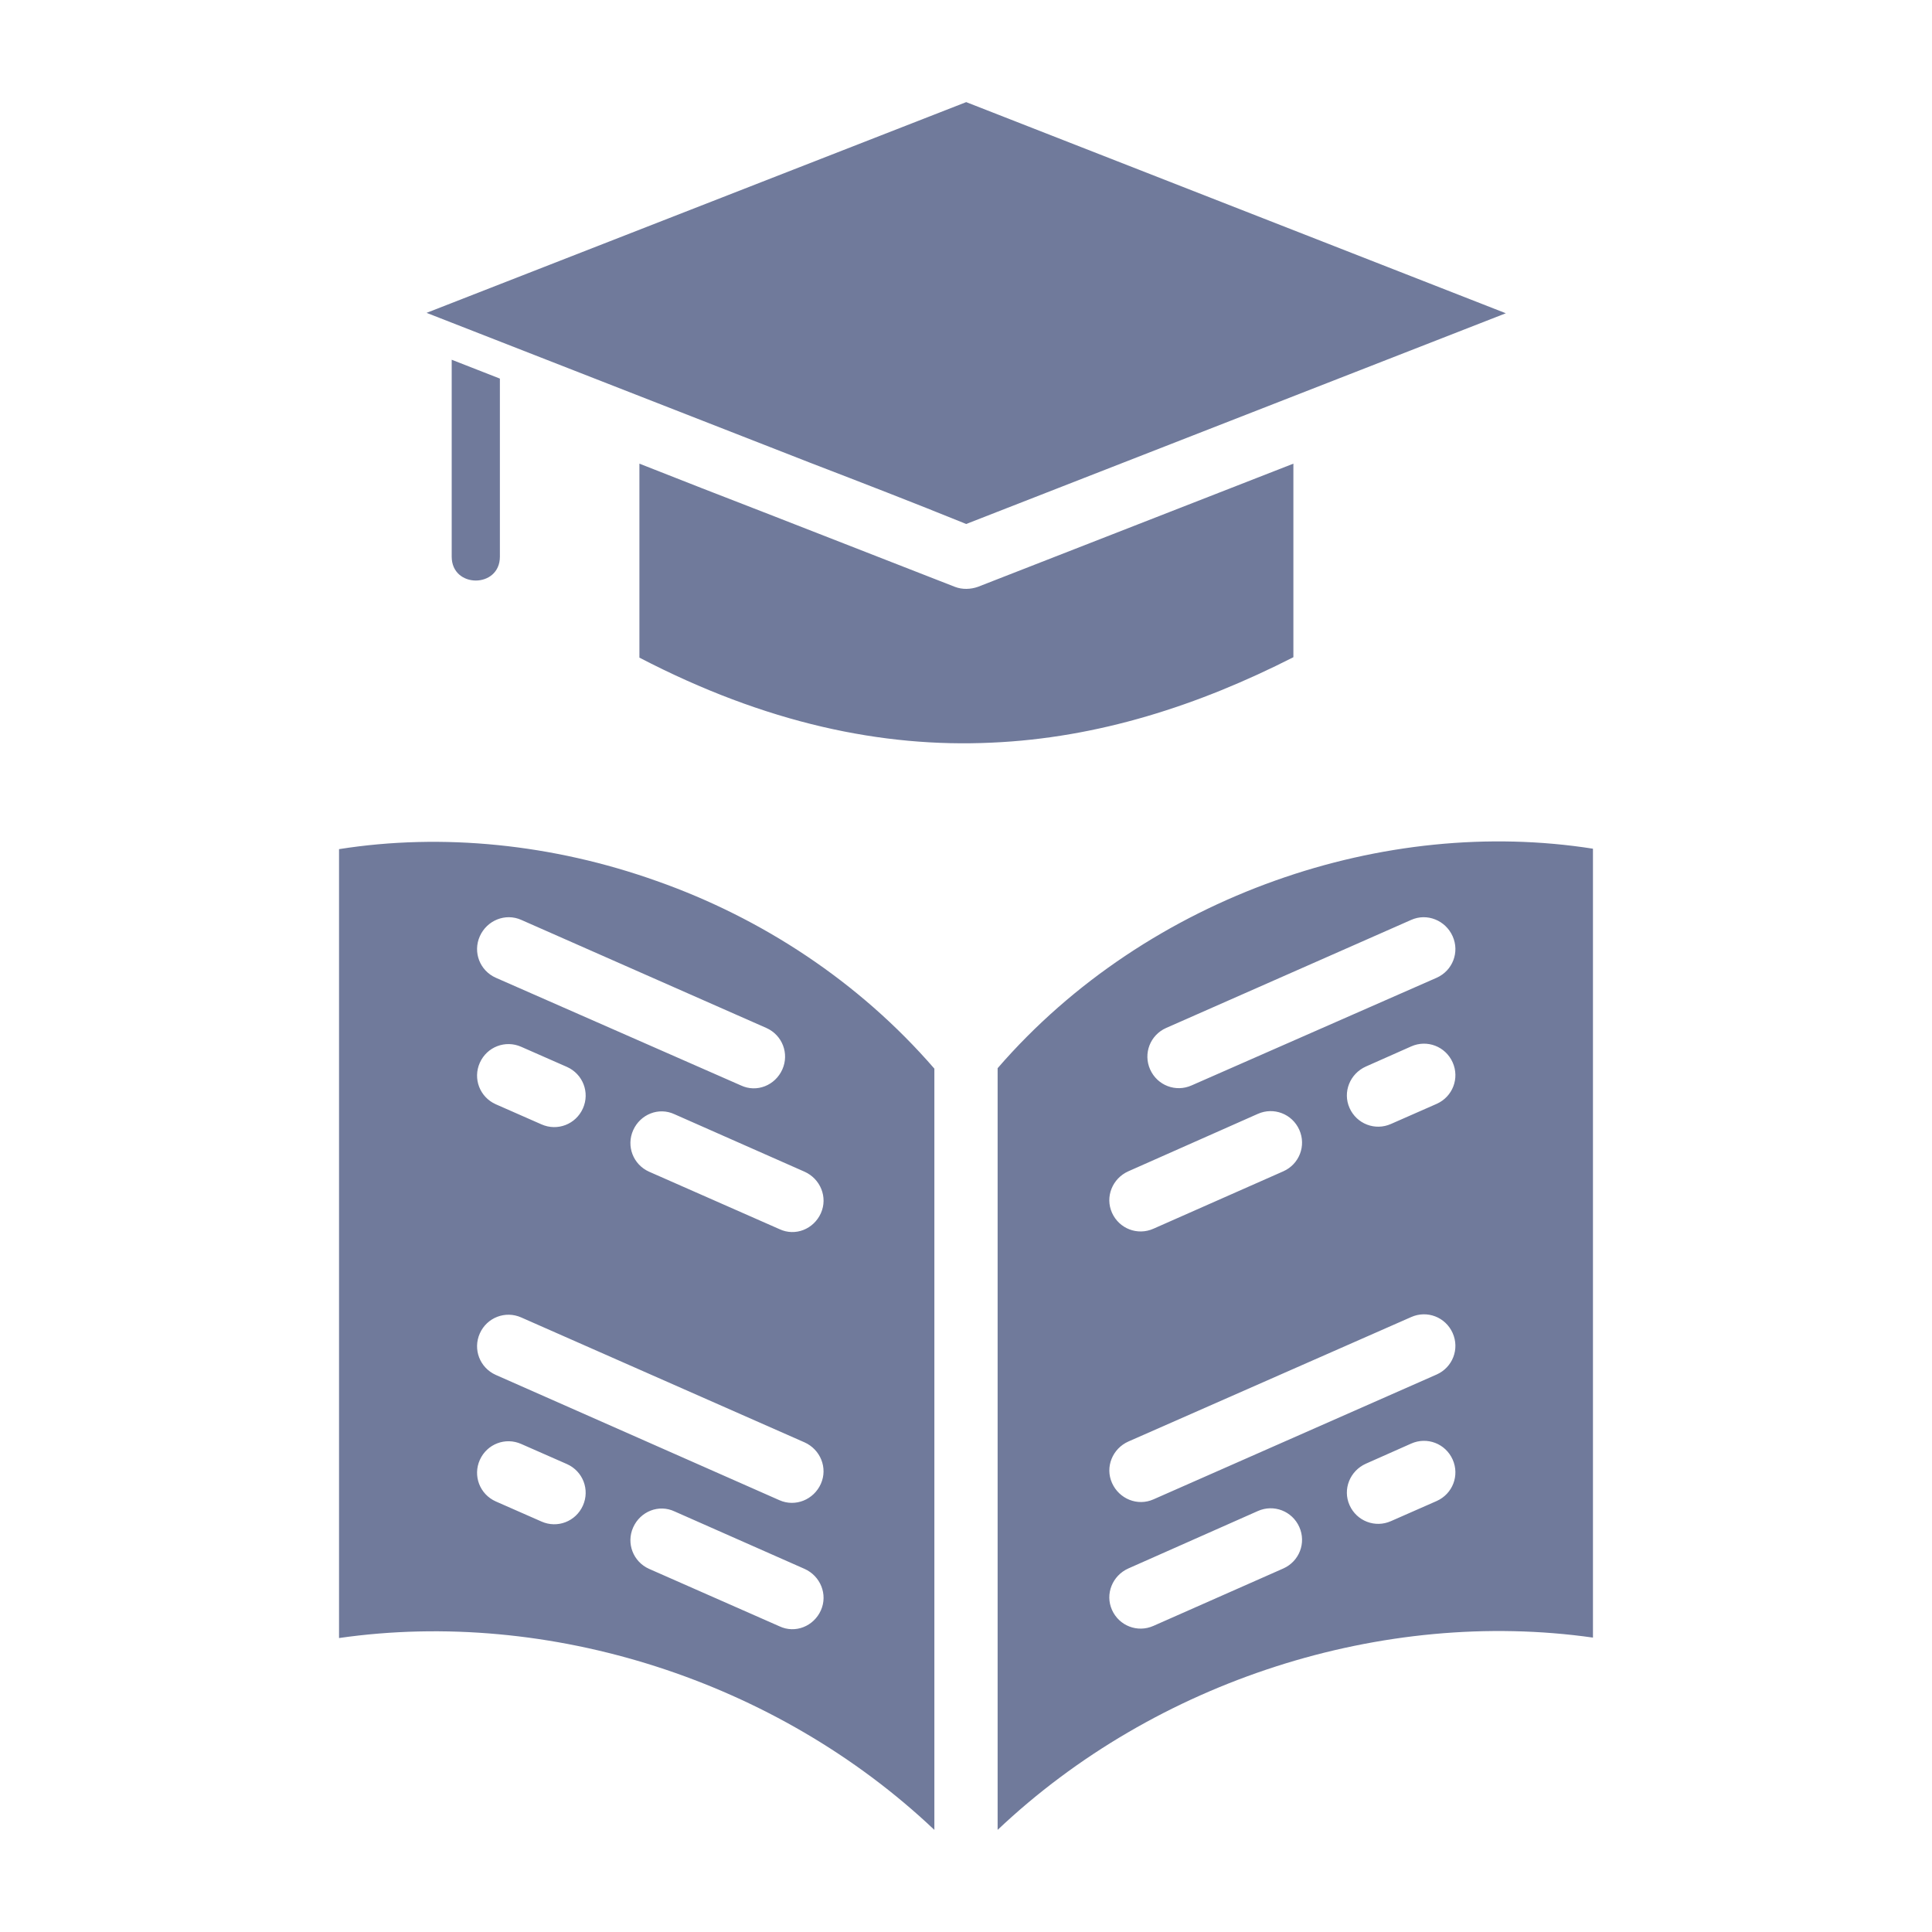 <svg xmlns="http://www.w3.org/2000/svg" id="Capa_1" data-name="Capa 1" viewBox="0 0 700 700"><defs><style>      .cls-1 {        fill: #707a9b;      }    </style></defs><path class="cls-1" d="m293.6,167.69c18.52,7.13,37.04,14.27,56.47,22.16l195.52-76.35-195.52-76.5-195.52,76.35,139.05,54.34Zm-16.85,17.91c-14.88-5.77-29.75-11.53-45.08-17.61v70.28c45.84,23.83,88.04,32.64,127.51,30.81,38.71-1.67,75.14-13.51,109.44-30.96v-70.13l-114.3,44.63c-2.58.91-5.62,1.06-8.35,0l-69.21-27.02Zm-95.63-48.42v64.51c0,11.53-17.46,11.53-17.46,0v-71.35l17.46,6.83Zm157.42,525.82v-275.81c-27.32-31.57-62.69-54.65-100.64-68-37.49-13.36-77.57-17.46-115.06-11.53v285.83c76.2-10.94,158.47,15.33,215.7,69.51h0Zm22.92,0c57.23-54.19,139.65-80.45,215.7-69.67v-285.83c-37.64-5.92-77.57-1.82-115.06,11.53-37.95,13.51-73.32,36.43-100.64,68v275.96Zm149.83-139.96c5.77-2.58,12.45,0,15.03,5.77,2.58,5.77,0,12.45-5.77,15.03l-16.55,7.28c-5.77,2.58-12.45,0-15.03-5.77-2.58-5.77.15-12.45,5.92-15.03l16.4-7.28Zm0-189.74c5.77-2.58,12.45.15,15.03,5.92,2.58,5.77,0,12.45-5.77,15.03l-88.8,39.01c-5.77,2.58-12.45,0-15.03-5.77-2.58-5.77,0-12.45,5.77-15.03l88.8-39.16Zm0,45.84c5.77-2.58,12.45,0,15.03,5.77,2.58,5.77,0,12.45-5.77,15.03l-16.55,7.28c-5.77,2.58-12.45,0-15.03-5.77-2.58-5.77.15-12.45,5.92-15.03l16.4-7.28Zm-55.56,24.44c5.77-2.58,12.45,0,15.03,5.77,2.58,5.77,0,12.45-5.77,15.03l-47.06,20.8c-5.77,2.58-12.45,0-15.03-5.77-2.58-5.77.15-12.45,5.92-15.03l46.91-20.8Zm0,143.9c5.77-2.58,12.45,0,15.03,5.77,2.58,5.77,0,12.45-5.77,15.03l-47.06,20.8c-5.77,2.58-12.45,0-15.03-5.77-2.58-5.77.15-12.45,5.92-15.03l46.91-20.8Zm-276.11-3.49c-5.77-2.58-8.35-9.26-5.77-15.03,2.58-5.77,9.26-8.35,15.03-5.77l16.55,7.28c5.77,2.58,8.35,9.26,5.77,15.03s-9.26,8.35-15.03,5.77l-16.55-7.28Zm0-189.74c-5.77-2.58-8.35-9.26-5.77-15.03,2.58-5.77,9.26-8.5,15.03-5.92l88.8,39.16c5.77,2.58,8.35,9.26,5.77,15.03-2.58,5.77-9.26,8.5-15.03,5.77l-88.8-39.01Zm0,45.84c-5.77-2.58-8.35-9.26-5.77-15.03,2.58-5.77,9.26-8.35,15.03-5.77l16.55,7.28c5.77,2.58,8.35,9.26,5.77,15.03s-9.26,8.35-15.03,5.77l-16.55-7.28Zm55.56,24.44c-5.77-2.58-8.35-9.26-5.77-15.03,2.58-5.77,9.26-8.5,15.03-5.77l47.06,20.8c5.77,2.58,8.5,9.26,5.92,15.03-2.58,5.77-9.26,8.5-15.03,5.77l-47.21-20.8Zm0,143.9c-5.77-2.58-8.35-9.26-5.77-15.03,2.58-5.77,9.26-8.5,15.03-5.77l47.06,20.8c5.77,2.58,8.5,9.26,5.92,15.03-2.58,5.77-9.26,8.5-15.03,5.77l-47.21-20.8Zm-55.56-70.28c-5.77-2.58-8.35-9.26-5.77-15.03,2.58-5.77,9.26-8.35,15.03-5.77l102.61,45.24c5.77,2.58,8.5,9.26,5.92,15.03-2.58,5.77-9.26,8.5-15.03,5.92l-102.76-45.39Zm331.67-20.95c5.77-2.58,12.45,0,15.03,5.77,2.58,5.77,0,12.45-5.77,15.03l-102.61,45.24c-5.77,2.58-12.45-.15-15.03-5.92-2.58-5.77.15-12.45,5.92-15.03l102.46-45.09Z"></path></svg>